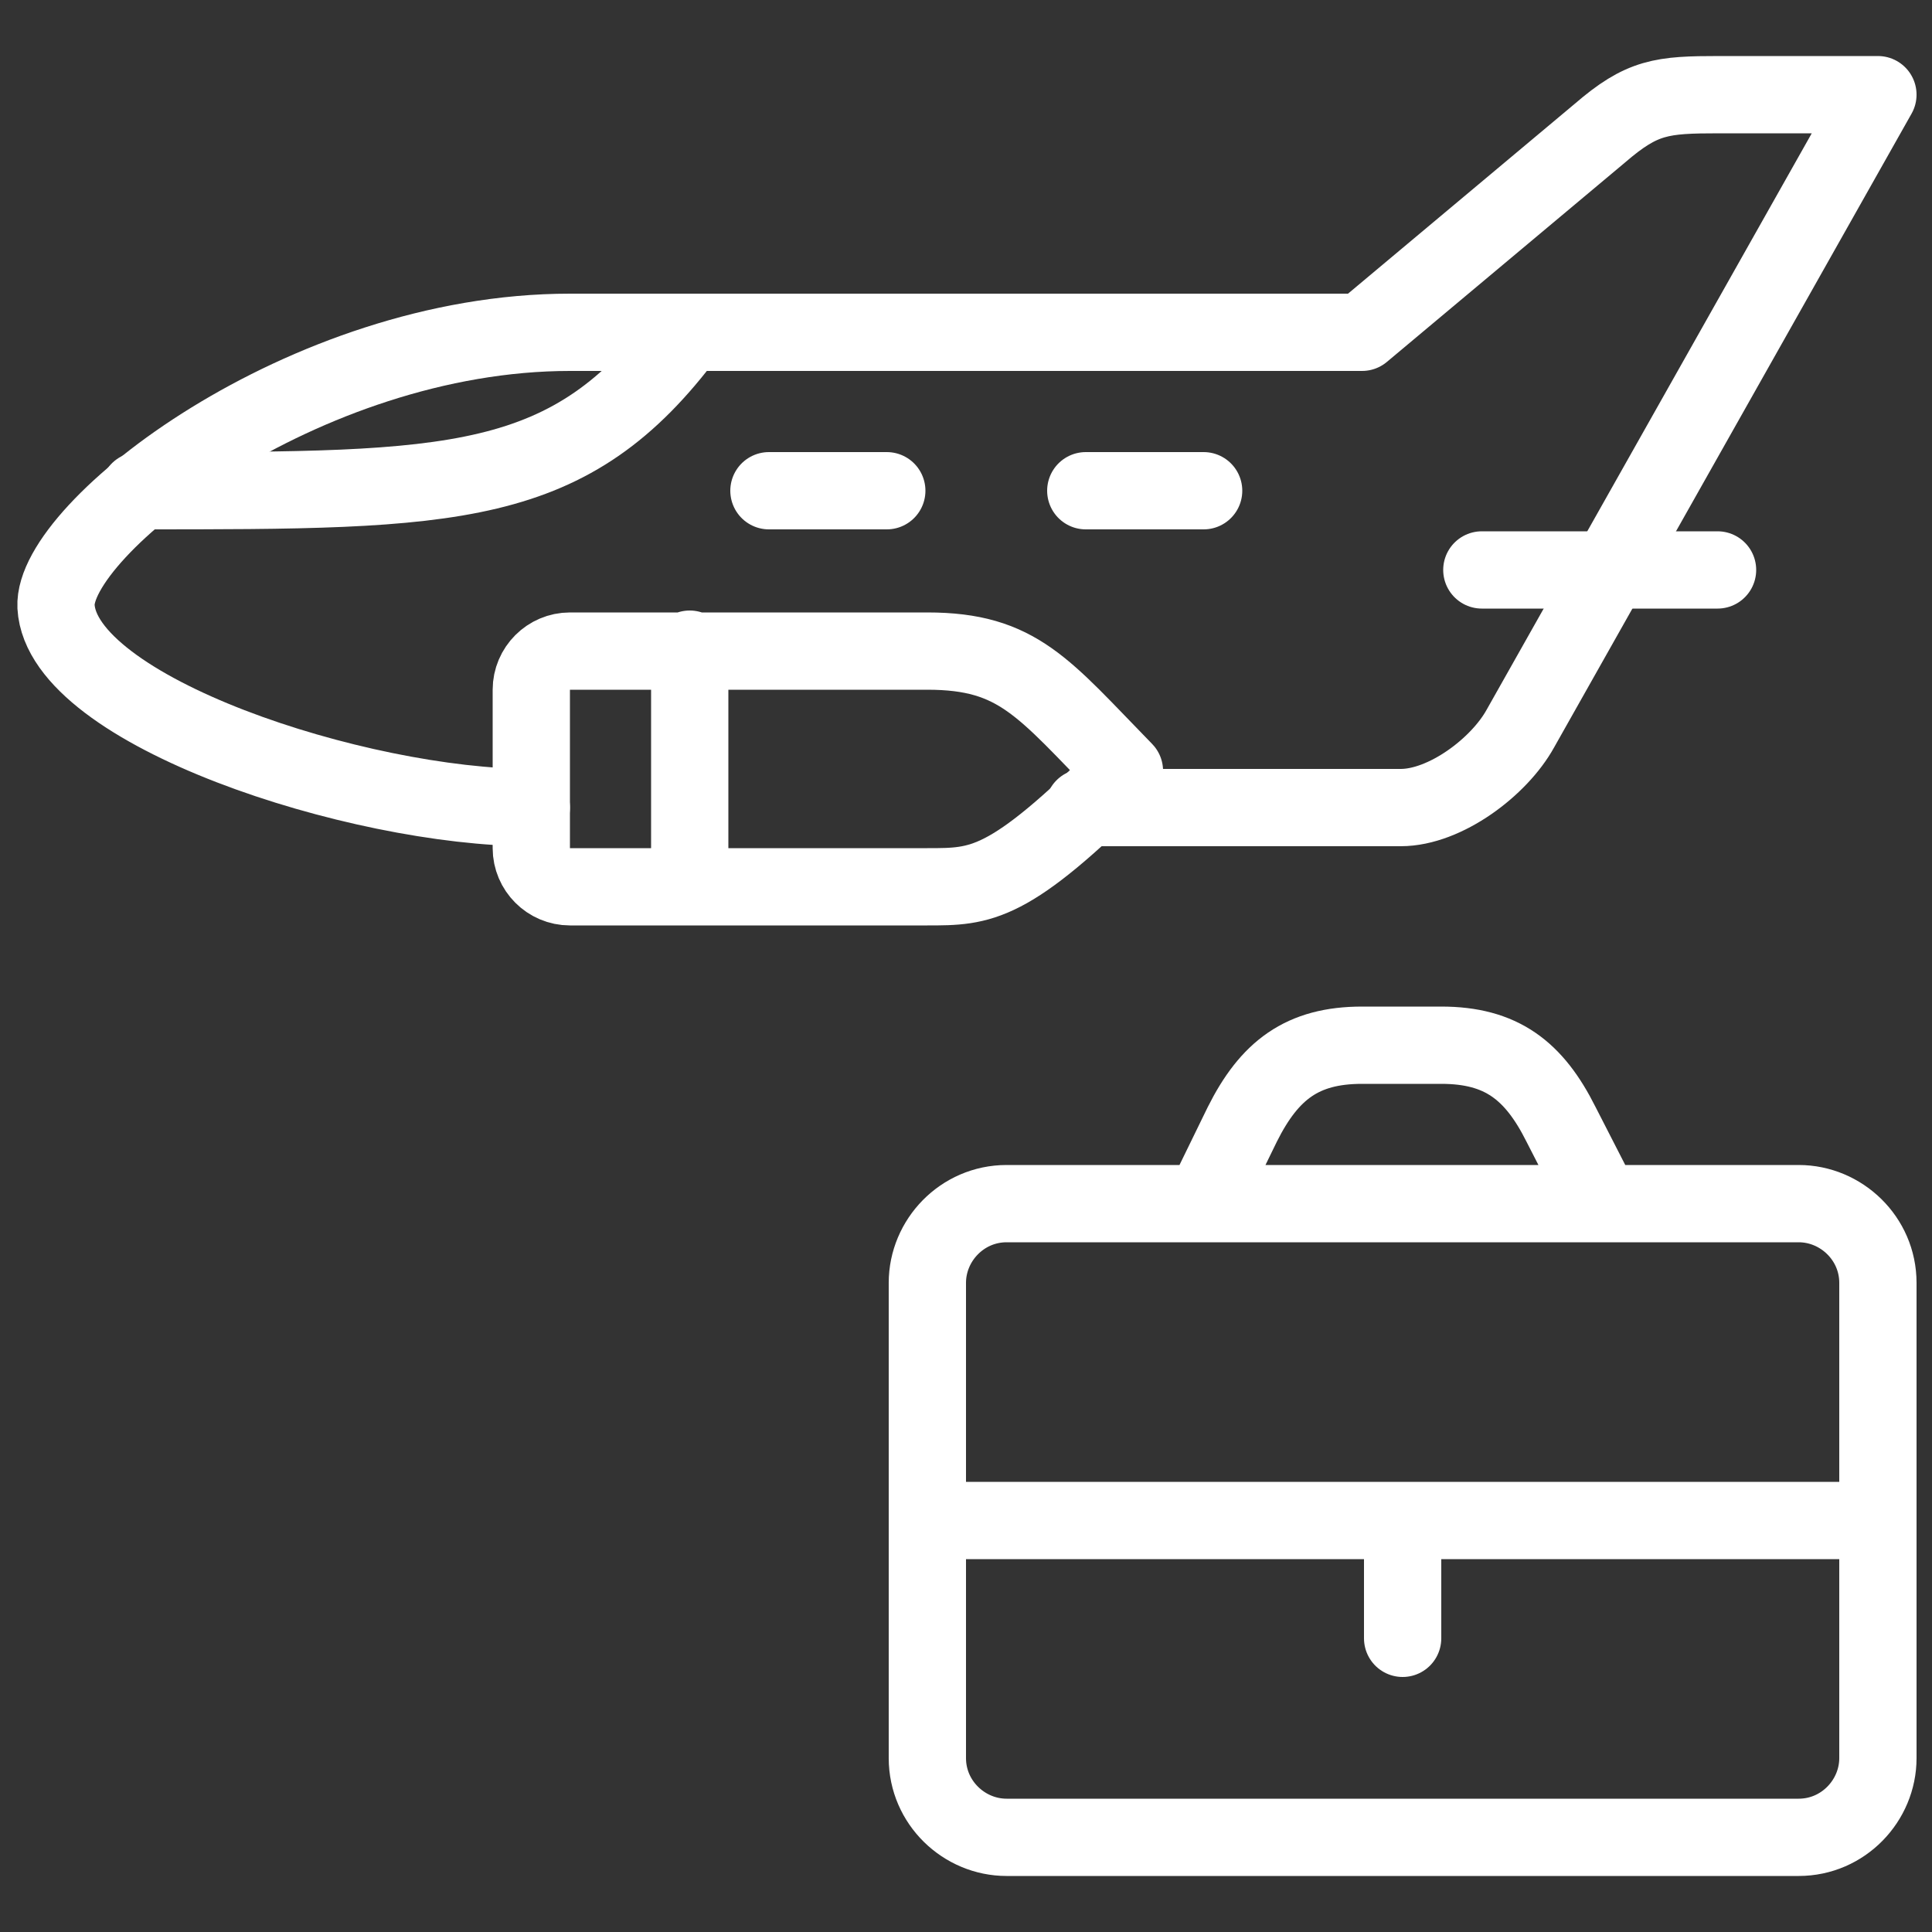 <?xml version="1.0" encoding="UTF-8"?>
<svg xmlns="http://www.w3.org/2000/svg" viewBox="0 0 100 100"><rect x="0" y="0" width="100" height="100" fill="#333333" stroke="none"/><path fill="none" stroke="#000" stroke-linecap="round" stroke-linejoin="round" stroke-miterlimit="10" stroke-width="4" d="M27.5 41.8c-9 0-24.3-5-24.6-10.4-.2-4 12.8-14.2 26.6-14.2h41L82.8 6.9C85 5 86 4.9 89 4.9h8.2L78.7 37.7c-1.1 2-3.9 4.1-6.2 4.1H56.1" style="stroke: #ffffff;"/><path fill="none" stroke="#000" stroke-linecap="round" stroke-linejoin="round" stroke-miterlimit="10" stroke-width="4" d="M48 45.9H29.5c-1.1 0-2-.9-2-2v-8.2c0-1.1.9-2 2-2H48c4.7 0 6 1.9 10.2 6.2-6 6-7.4 6-10.2 6zM35.7 45.9V33.6M76.7 29.5h12.2M7.2 25.4c16.4 0 22.3 0 28.4-8.2M39.8 25.4h6.1M56.2 25.4h6.1M97.2 91c0 2.2-1.8 4.1-4.1 4.1h-41c-2.2 0-4.1-1.8-4.1-4.1V66.4c0-2.2 1.8-4.1 4.1-4.1h41c2.2 0 4.1 1.8 4.1 4.1V91zM62.3 62.3l2-4.1c1.4-2.8 3.1-4.1 6.2-4.1h4.1c3.1 0 4.8 1.3 6.2 4.1l2.1 4.1M48 78.7h49.2M72.6 78.7v6.1" style="stroke: #ffffff;"/></svg>
